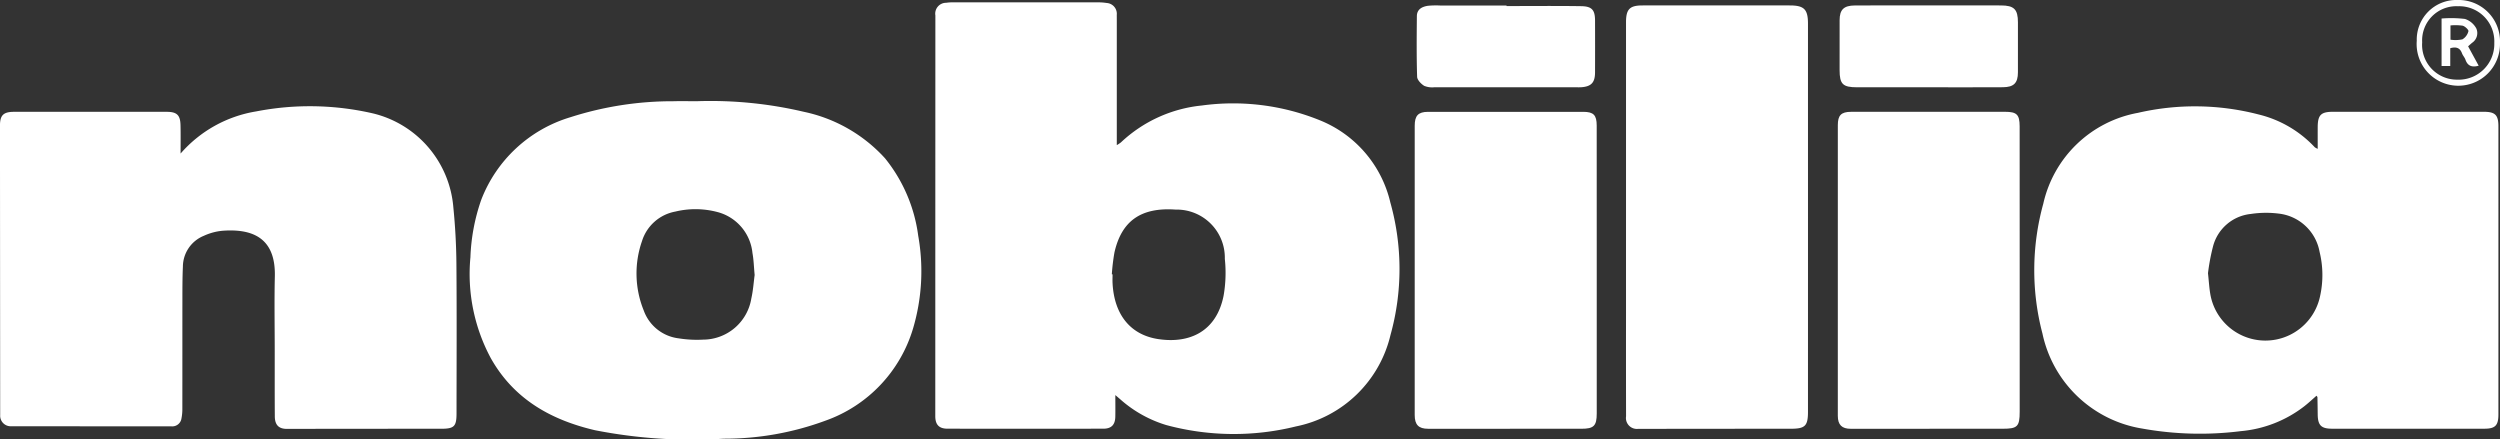 <?xml version="1.0" encoding="UTF-8"?>
<svg xmlns="http://www.w3.org/2000/svg" id="aabea77e-575e-4e73-b876-60577856c3e7" data-name="Ebene 1" viewBox="0 0 192.885 33.89">
  <rect x="0" y="0" width="192.885" height="33.89" fill="#333333" stroke="none"/>
  <defs>
    <style>.b5dae47f-1aa7-4b61-9095-303764ba115e{fill:#fff;}</style>
  </defs>
  <title>Logo_Nobilia</title>
  <path class="b5dae47f-1aa7-4b61-9095-303764ba115e" d="M89.611,113.537c0,.646.008,1.158-.002,1.67-.013.62-.3.922-.919.923q-6.02.009-12.039,0c-.642-.001-.932-.313-.932-.963q.002-15.46.007-30.921a.839.839,0,0,1,.829-.976,3.72,3.72,0,0,1,.564-.035q5.608-.003,11.216.001a4.211,4.211,0,0,1,.613.05.835.835,0,0,1,.773.922q.002.231.002.463,0,4.476,0,8.952v.629a2.569,2.569,0,0,0,.318-.21A10.641,10.641,0,0,1,96.29,91.194a17.821,17.821,0,0,1,9.082,1.134,9.056,9.056,0,0,1,5.458,6.357,18.972,18.972,0,0,1,.011,10.213,9.403,9.403,0,0,1-7.295,7.057,19.963,19.963,0,0,1-10.021-.109,9.464,9.464,0,0,1-3.555-2.002C89.883,113.771,89.797,113.696,89.611,113.537Zm-.271-9.32.056.005c0,.24-.012.48.002.719.136,2.39,1.371,3.951,3.526,4.276,2.425.366,4.483-.591,5.036-3.332a10.203,10.203,0,0,0,.098-2.855,3.713,3.713,0,0,0-3.796-3.804c-2.65-.185-4.166.85-4.721,3.312A15.656,15.656,0,0,0,89.34,104.216Z" transform="translate(-3.558 -83.055)"></path>
  <path class="b5dae47f-1aa7-4b61-9095-303764ba115e" d="M182.286,113.587c-.309.269-.605.548-.923.798a9.322,9.322,0,0,1-4.906,1.933,25.189,25.189,0,0,1-7.632-.2,9.403,9.403,0,0,1-7.684-7.329,19.234,19.234,0,0,1,.065-10.017,9.16,9.16,0,0,1,7.296-7.009,19.552,19.552,0,0,1,9.315.123,8.755,8.755,0,0,1,4.333,2.529,1.183,1.183,0,0,0,.228.123c0-.592-.002-1.129,0-1.667.004-.945.247-1.191,1.181-1.191q5.813-.001,11.626,0c.886,0,1.135.246,1.135,1.123q.002,11.111,0,22.222c0,.863-.244,1.107-1.094,1.107q-5.864.001-11.729,0c-.848,0-1.107-.256-1.119-1.097-.006-.445-.011-.891-.021-1.336C182.357,113.671,182.323,113.644,182.286,113.587Zm-8.373-9.453c.07.653.095,1.116.172,1.57a4.311,4.311,0,0,0,8.477.196,7.496,7.496,0,0,0-.039-3.413,3.615,3.615,0,0,0-3.161-2.953,7.838,7.838,0,0,0-2.146.029,3.367,3.367,0,0,0-2.923,2.538A15.895,15.895,0,0,0,173.913,104.134Z" transform="translate(-3.558 -83.055)"></path>
  <path class="b5dae47f-1aa7-4b61-9095-303764ba115e" d="M17.491,94.902a9.822,9.822,0,0,1,5.832-3.251,21.65,21.65,0,0,1,9.033.159,8.133,8.133,0,0,1,6.181,7.262c.145,1.447.223,2.905.235,4.36.032,3.841.012,7.683.009,11.525-.001,1.01-.189,1.179-1.206,1.179q-5.942-.002-11.885.009c-.613.001-.923-.292-.929-.961-.013-1.681-.006-3.361-.007-5.042,0-1.921-.037-3.842.009-5.762.066-2.799-1.511-3.712-4.045-3.52a4.372,4.372,0,0,0-1.428.386,2.583,2.583,0,0,0-1.621,2.369c-.038.856-.037,1.714-.038,2.571-.004,2.796,0,5.591-.004,8.386a3.676,3.676,0,0,1-.068.765.717.717,0,0,1-.77.613q-6.174-.003-12.348-.008a.813.813,0,0,1-.869-.862q-.009-11.165-.016-22.329c0-.805.261-1.067,1.084-1.068q5.891-.006,11.782,0c.79.001,1.049.255,1.064,1.044C17.502,93.427,17.491,94.127,17.491,94.902Z" transform="translate(-3.558 -83.055)"></path>
  <path class="b5dae47f-1aa7-4b61-9095-303764ba115e" d="M57.311,90.864a31.419,31.419,0,0,1,8.261.816,11.718,11.718,0,0,1,6.272,3.592,11.968,11.968,0,0,1,2.557,5.966,15.549,15.549,0,0,1-.399,7.167,10.822,10.822,0,0,1-6.764,7.108,22.497,22.497,0,0,1-7.849,1.39,38.889,38.889,0,0,1-9.923-.654c-3.402-.794-6.26-2.401-8.035-5.55a13.719,13.719,0,0,1-1.578-7.794,15.03,15.03,0,0,1,.832-4.427,10.647,10.647,0,0,1,6.885-6.38,25.768,25.768,0,0,1,7.94-1.232C56.111,90.85,56.711,90.864,57.311,90.864Zm4.471,13.409c-.061-.643-.073-1.177-.169-1.696a3.639,3.639,0,0,0-2.7-3.162,6.629,6.629,0,0,0-3.255-.035,3.322,3.322,0,0,0-2.566,2.273,7.589,7.589,0,0,0,.14,5.375,3.279,3.279,0,0,0,2.682,2.131,8.903,8.903,0,0,0,1.89.1,3.783,3.783,0,0,0,3.72-3.165C61.666,105.464,61.708,104.811,61.782,104.272Z" transform="translate(-3.558 -83.055)"></path>
  <path class="b5dae47f-1aa7-4b61-9095-303764ba115e" d="M129.012,99.846q0-7.538,0-15.075c0-1.004.28-1.296,1.268-1.297q5.685-.005,11.371,0c1.106.001,1.4.304,1.4,1.406q.002,14.972,0,29.945c0,1.098-.224,1.309-1.328,1.309q-5.891.002-11.782.01a.843.843,0,0,1-.926-.966q-.008-4.013-.003-8.026Q129.011,103.499,129.012,99.846Z" transform="translate(-3.558 -83.055)"></path>
  <path class="b5dae47f-1aa7-4b61-9095-303764ba115e" d="M126.753,103.954q0,5.502,0,11.005c0,.957-.233,1.177-1.176,1.176q-5.914-.005-11.828.002c-.743.001-1.042-.313-1.041-1.064q.006-11.159.001-22.318c0-.771.263-1.07,1.027-1.071q5.991-.005,11.982,0c.788.001,1.032.248,1.032,1.061Q126.758,98.349,126.753,103.954Z" transform="translate(-3.558 -83.055)"></path>
  <path class="b5dae47f-1aa7-4b61-9095-303764ba115e" d="M159.385,103.919q0,5.454,0,10.908c0,1.138-.177,1.308-1.302,1.307q-5.865-.002-11.731.004c-.689.001-.999-.308-.999-.999q.002-11.216.001-22.433c0-.749.256-1.022,1.017-1.023q5.943-.006,11.885-.002c.905.001,1.125.214,1.126,1.124Q159.39,98.362,159.385,103.919Z" transform="translate(-3.558 -83.055)"></path>
  <path class="b5dae47f-1aa7-4b61-9095-303764ba115e" d="M152.329,89.789q-2.752,0-5.505,0c-1.087-.001-1.332-.246-1.333-1.321q-.001-1.929.001-3.858c.002-.809.32-1.128,1.173-1.133,1.68-.011,3.361-.004,5.042-.004q3.112,0,6.225.001c1.02.001,1.318.298,1.318,1.308q.002,1.929-.001,3.858c-.002.816-.312,1.139-1.158,1.145C156.17,89.798,154.25,89.789,152.329,89.789Z" transform="translate(-3.558 -83.055)"></path>
  <path class="b5dae47f-1aa7-4b61-9095-303764ba115e" d="M119.793,83.522c1.92,0,3.84-.019,5.759.009.831.012,1.067.296,1.07,1.105q.007,2.006,0,4.012c-.003.779-.296,1.086-1.068,1.138-.12.008-.24.004-.36.004q-5.478,0-10.955-.004a1.608,1.608,0,0,1-.8-.109c-.241-.15-.536-.453-.544-.698-.049-1.559-.034-3.12-.02-4.679.005-.534.404-.73.851-.798a6.529,6.529,0,0,1,.975-.02q2.546-.002,5.092-.001Z" transform="translate(-3.558 -83.055)"></path>
  <path class="b5dae47f-1aa7-4b61-9095-303764ba115e" d="M196.442,86.379a3.216,3.216,0,1,1-6.421-.181,3.053,3.053,0,0,1,3.141-3.143A3.194,3.194,0,0,1,196.442,86.379Zm-6.004-.055a2.686,2.686,0,0,0,2.69,2.877,2.753,2.753,0,0,0,2.875-2.832A2.711,2.711,0,0,0,193.2,83.537,2.638,2.638,0,0,0,190.439,86.325Z" transform="translate(-3.558 -83.055)"></path>
  <path class="b5dae47f-1aa7-4b61-9095-303764ba115e" d="M194.798,88.125c-.527.146-.853.015-1.02-.464-.061-.175-.203-.321-.268-.495-.155-.42-.447-.521-.905-.391v1.37h-.67V84.484a8.876,8.876,0,0,1,1.804.033,1.531,1.531,0,0,1,.881.743.9.9,0,0,1-.33,1.098c-.091.076-.179.157-.307.27Zm-2.176-2.008a2.58,2.58,0,0,0,.921-.026,1.016,1.016,0,0,0,.464-.629c.028-.1-.264-.38-.447-.425a4.026,4.026,0,0,0-.938-.02Z" transform="translate(-3.558 -83.055)"></path>
</svg>
